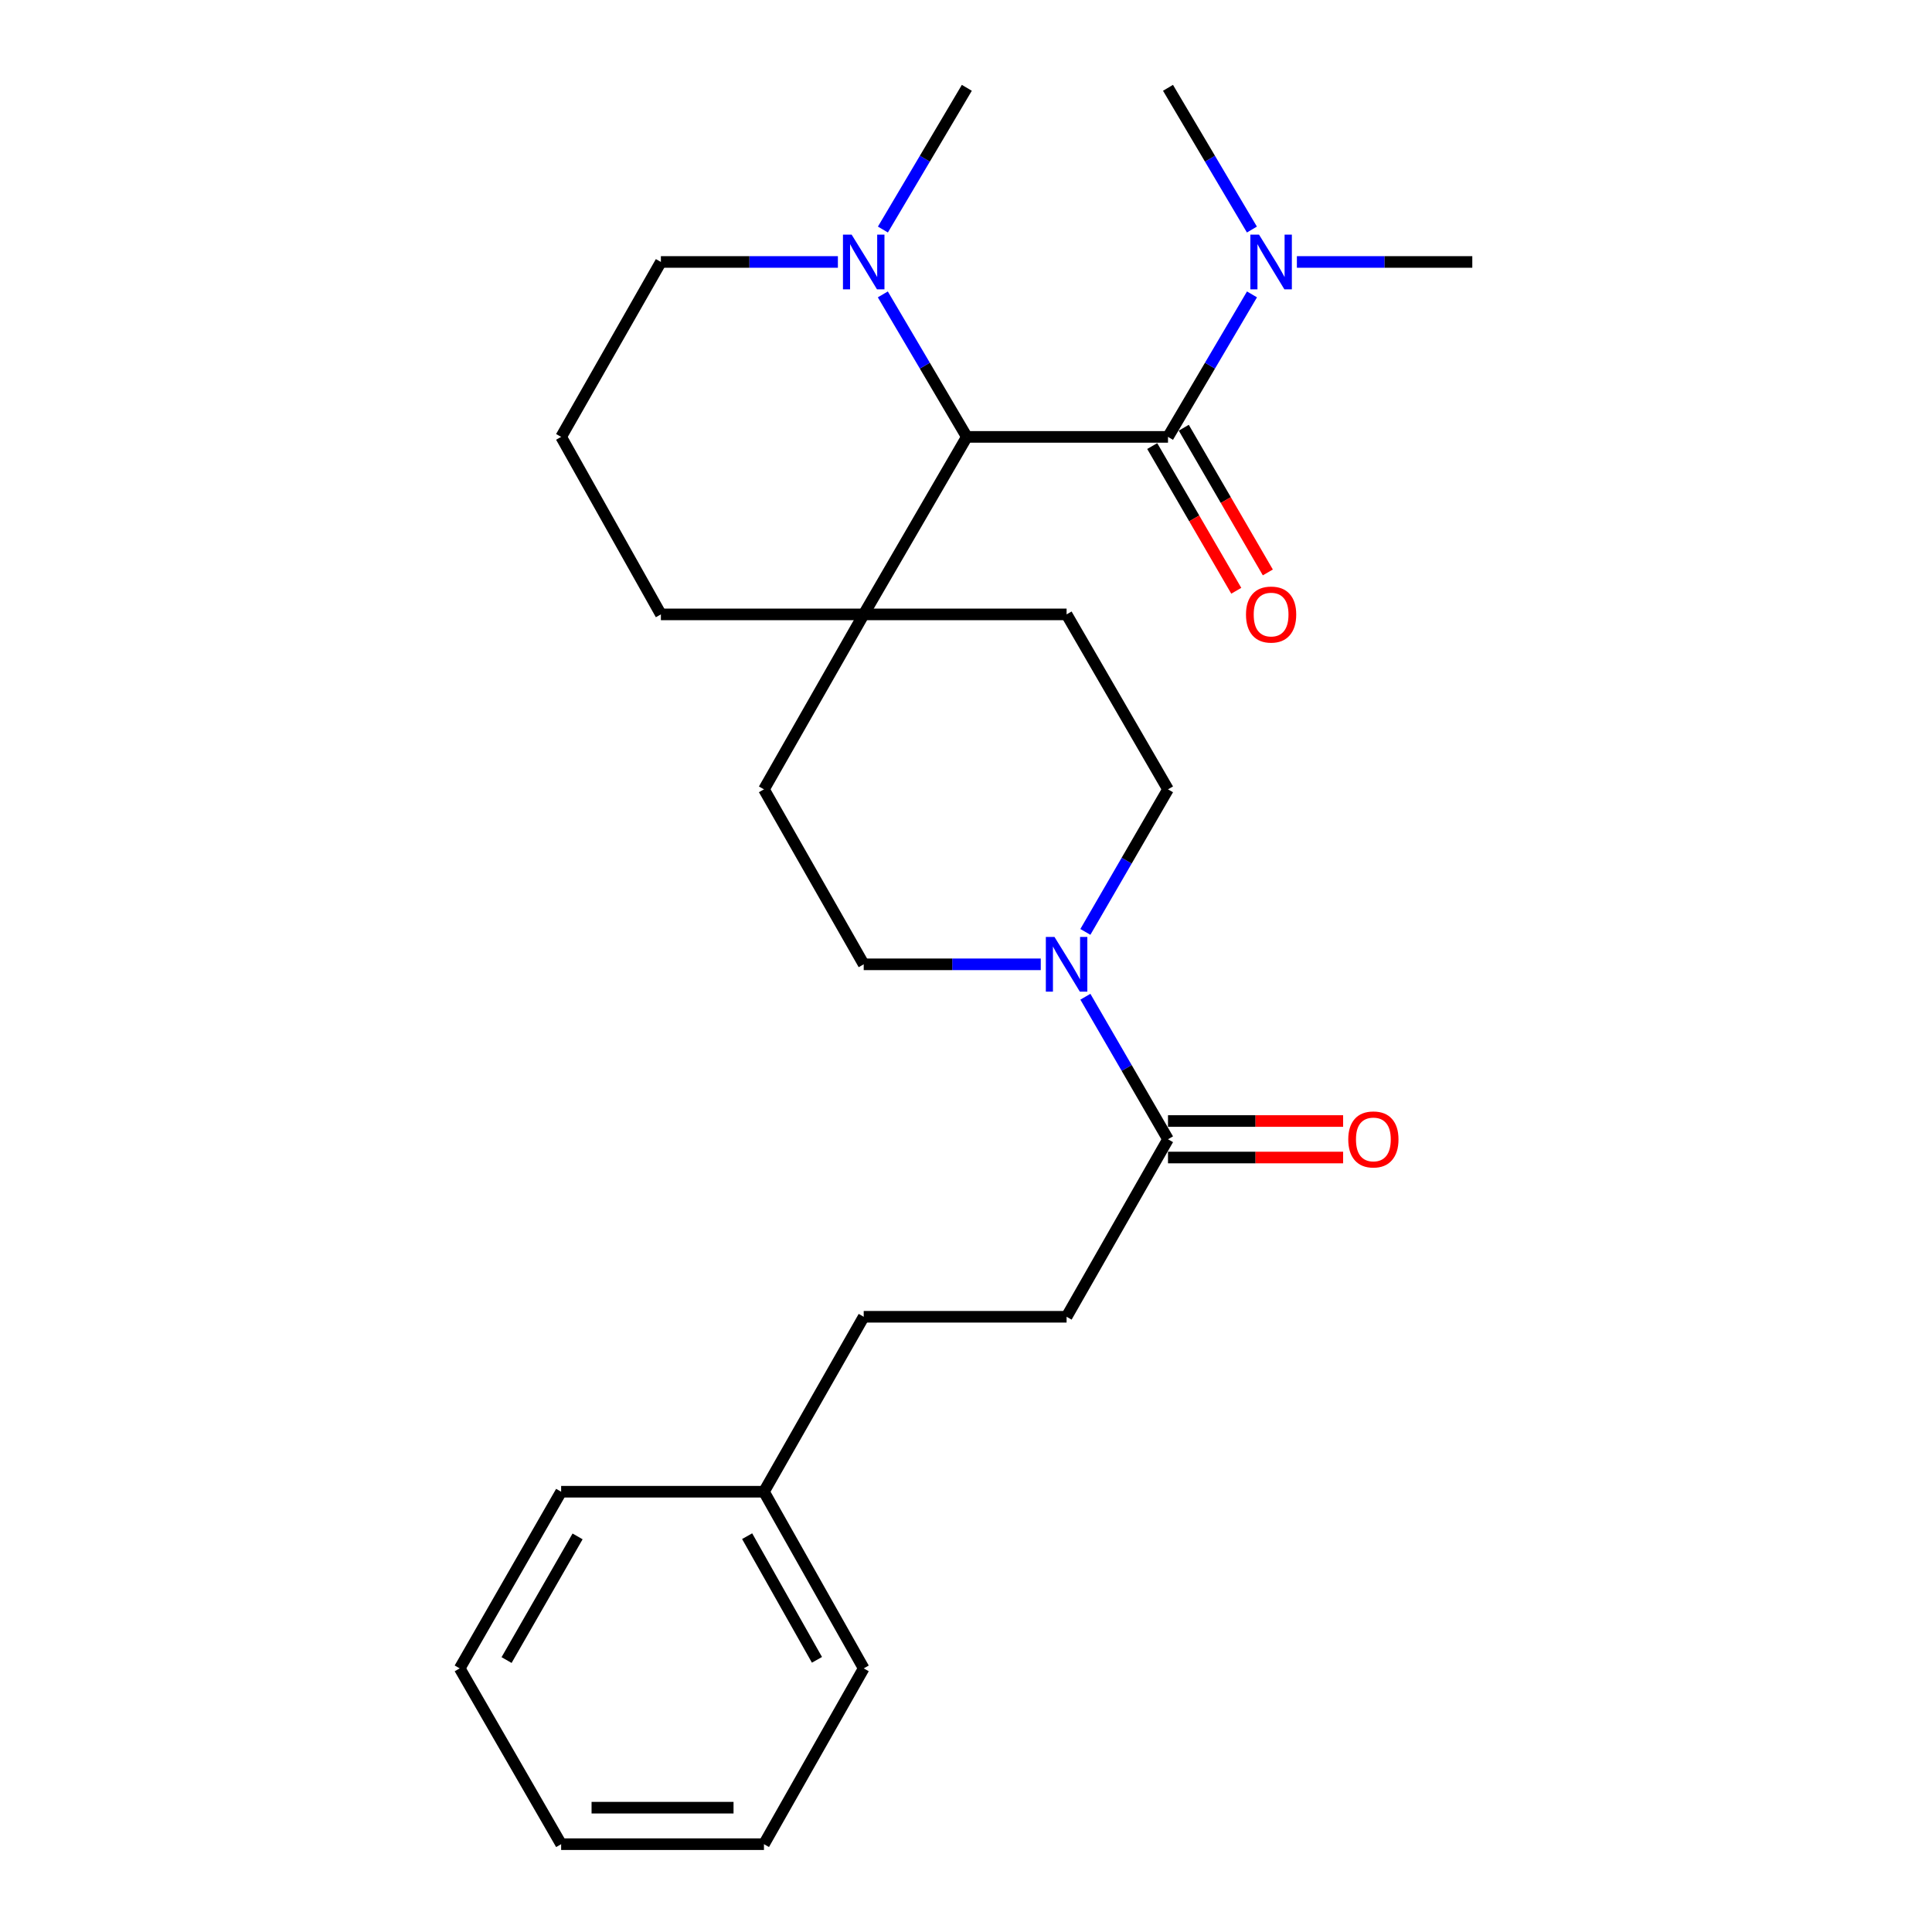 <?xml version='1.0' encoding='iso-8859-1'?>
<svg version='1.1' baseProfile='full'
              xmlns='http://www.w3.org/2000/svg'
                      xmlns:rdkit='http://www.rdkit.org/xml'
                      xmlns:xlink='http://www.w3.org/1999/xlink'
                  xml:space='preserve'
width='1000px' height='1000px' viewBox='0 0 1000 1000'>
<!-- END OF HEADER -->
<rect style='opacity:1.0;fill:#FFFFFF;stroke:none' width='1000' height='1000' x='0' y='0'> </rect>
<path class='bond-0' d='M 604.557,226.133 L 500.43,226.133' style='fill:none;fill-rule:evenodd;stroke:#000000;stroke-width:6px;stroke-linecap:butt;stroke-linejoin:miter;stroke-opacity:1' />
<path class='bond-5' d='M 604.557,226.133 L 626.292,189.255' style='fill:none;fill-rule:evenodd;stroke:#000000;stroke-width:6px;stroke-linecap:butt;stroke-linejoin:miter;stroke-opacity:1' />
<path class='bond-5' d='M 626.292,189.255 L 648.027,152.376' style='fill:none;fill-rule:evenodd;stroke:#0000FF;stroke-width:6px;stroke-linecap:butt;stroke-linejoin:miter;stroke-opacity:1' />
<path class='bond-6' d='M 596.388,230.878 L 618.14,268.328' style='fill:none;fill-rule:evenodd;stroke:#000000;stroke-width:6px;stroke-linecap:butt;stroke-linejoin:miter;stroke-opacity:1' />
<path class='bond-6' d='M 618.14,268.328 L 639.892,305.778' style='fill:none;fill-rule:evenodd;stroke:#FF0000;stroke-width:6px;stroke-linecap:butt;stroke-linejoin:miter;stroke-opacity:1' />
<path class='bond-6' d='M 612.726,221.388 L 634.478,258.838' style='fill:none;fill-rule:evenodd;stroke:#000000;stroke-width:6px;stroke-linecap:butt;stroke-linejoin:miter;stroke-opacity:1' />
<path class='bond-6' d='M 634.478,258.838 L 656.23,296.289' style='fill:none;fill-rule:evenodd;stroke:#FF0000;stroke-width:6px;stroke-linecap:butt;stroke-linejoin:miter;stroke-opacity:1' />
<path class='bond-2' d='M 500.43,226.133 L 478.691,189.255' style='fill:none;fill-rule:evenodd;stroke:#000000;stroke-width:6px;stroke-linecap:butt;stroke-linejoin:miter;stroke-opacity:1' />
<path class='bond-2' d='M 478.691,189.255 L 456.951,152.377' style='fill:none;fill-rule:evenodd;stroke:#0000FF;stroke-width:6px;stroke-linecap:butt;stroke-linejoin:miter;stroke-opacity:1' />
<path class='bond-4' d='M 500.43,226.133 L 447.055,318.01' style='fill:none;fill-rule:evenodd;stroke:#000000;stroke-width:6px;stroke-linecap:butt;stroke-linejoin:miter;stroke-opacity:1' />
<path class='bond-1' d='M 538.698,499.129 L 492.877,499.129' style='fill:none;fill-rule:evenodd;stroke:#0000FF;stroke-width:6px;stroke-linecap:butt;stroke-linejoin:miter;stroke-opacity:1' />
<path class='bond-1' d='M 492.877,499.129 L 447.055,499.129' style='fill:none;fill-rule:evenodd;stroke:#000000;stroke-width:6px;stroke-linecap:butt;stroke-linejoin:miter;stroke-opacity:1' />
<path class='bond-3' d='M 561.789,515.906 L 583.173,552.794' style='fill:none;fill-rule:evenodd;stroke:#0000FF;stroke-width:6px;stroke-linecap:butt;stroke-linejoin:miter;stroke-opacity:1' />
<path class='bond-3' d='M 583.173,552.794 L 604.557,589.683' style='fill:none;fill-rule:evenodd;stroke:#000000;stroke-width:6px;stroke-linecap:butt;stroke-linejoin:miter;stroke-opacity:1' />
<path class='bond-27' d='M 561.788,482.352 L 583.172,445.458' style='fill:none;fill-rule:evenodd;stroke:#0000FF;stroke-width:6px;stroke-linecap:butt;stroke-linejoin:miter;stroke-opacity:1' />
<path class='bond-27' d='M 583.172,445.458 L 604.557,408.564' style='fill:none;fill-rule:evenodd;stroke:#000000;stroke-width:6px;stroke-linecap:butt;stroke-linejoin:miter;stroke-opacity:1' />
<path class='bond-14' d='M 433.691,135.589 L 387.885,135.589' style='fill:none;fill-rule:evenodd;stroke:#0000FF;stroke-width:6px;stroke-linecap:butt;stroke-linejoin:miter;stroke-opacity:1' />
<path class='bond-14' d='M 387.885,135.589 L 342.078,135.589' style='fill:none;fill-rule:evenodd;stroke:#000000;stroke-width:6px;stroke-linecap:butt;stroke-linejoin:miter;stroke-opacity:1' />
<path class='bond-15' d='M 456.991,118.81 L 478.711,82.132' style='fill:none;fill-rule:evenodd;stroke:#0000FF;stroke-width:6px;stroke-linecap:butt;stroke-linejoin:miter;stroke-opacity:1' />
<path class='bond-15' d='M 478.711,82.132 L 500.43,45.455' style='fill:none;fill-rule:evenodd;stroke:#000000;stroke-width:6px;stroke-linecap:butt;stroke-linejoin:miter;stroke-opacity:1' />
<path class='bond-11' d='M 604.557,599.13 L 649.878,599.13' style='fill:none;fill-rule:evenodd;stroke:#000000;stroke-width:6px;stroke-linecap:butt;stroke-linejoin:miter;stroke-opacity:1' />
<path class='bond-11' d='M 649.878,599.13 L 695.199,599.13' style='fill:none;fill-rule:evenodd;stroke:#FF0000;stroke-width:6px;stroke-linecap:butt;stroke-linejoin:miter;stroke-opacity:1' />
<path class='bond-11' d='M 604.557,580.236 L 649.878,580.236' style='fill:none;fill-rule:evenodd;stroke:#000000;stroke-width:6px;stroke-linecap:butt;stroke-linejoin:miter;stroke-opacity:1' />
<path class='bond-11' d='M 649.878,580.236 L 695.199,580.236' style='fill:none;fill-rule:evenodd;stroke:#FF0000;stroke-width:6px;stroke-linecap:butt;stroke-linejoin:miter;stroke-opacity:1' />
<path class='bond-12' d='M 604.557,589.683 L 552.063,681.56' style='fill:none;fill-rule:evenodd;stroke:#000000;stroke-width:6px;stroke-linecap:butt;stroke-linejoin:miter;stroke-opacity:1' />
<path class='bond-9' d='M 447.055,318.01 L 552.063,318.01' style='fill:none;fill-rule:evenodd;stroke:#000000;stroke-width:6px;stroke-linecap:butt;stroke-linejoin:miter;stroke-opacity:1' />
<path class='bond-10' d='M 447.055,318.01 L 395.422,408.564' style='fill:none;fill-rule:evenodd;stroke:#000000;stroke-width:6px;stroke-linecap:butt;stroke-linejoin:miter;stroke-opacity:1' />
<path class='bond-17' d='M 447.055,318.01 L 342.078,318.01' style='fill:none;fill-rule:evenodd;stroke:#000000;stroke-width:6px;stroke-linecap:butt;stroke-linejoin:miter;stroke-opacity:1' />
<path class='bond-19' d='M 647.988,118.81 L 626.272,82.132' style='fill:none;fill-rule:evenodd;stroke:#0000FF;stroke-width:6px;stroke-linecap:butt;stroke-linejoin:miter;stroke-opacity:1' />
<path class='bond-19' d='M 626.272,82.132 L 604.557,45.455' style='fill:none;fill-rule:evenodd;stroke:#000000;stroke-width:6px;stroke-linecap:butt;stroke-linejoin:miter;stroke-opacity:1' />
<path class='bond-20' d='M 671.265,135.589 L 716.662,135.589' style='fill:none;fill-rule:evenodd;stroke:#0000FF;stroke-width:6px;stroke-linecap:butt;stroke-linejoin:miter;stroke-opacity:1' />
<path class='bond-20' d='M 716.662,135.589 L 762.059,135.589' style='fill:none;fill-rule:evenodd;stroke:#000000;stroke-width:6px;stroke-linecap:butt;stroke-linejoin:miter;stroke-opacity:1' />
<path class='bond-7' d='M 604.557,408.564 L 552.063,318.01' style='fill:none;fill-rule:evenodd;stroke:#000000;stroke-width:6px;stroke-linecap:butt;stroke-linejoin:miter;stroke-opacity:1' />
<path class='bond-8' d='M 447.055,499.129 L 395.422,408.564' style='fill:none;fill-rule:evenodd;stroke:#000000;stroke-width:6px;stroke-linecap:butt;stroke-linejoin:miter;stroke-opacity:1' />
<path class='bond-13' d='M 552.063,681.56 L 447.055,681.56' style='fill:none;fill-rule:evenodd;stroke:#000000;stroke-width:6px;stroke-linecap:butt;stroke-linejoin:miter;stroke-opacity:1' />
<path class='bond-16' d='M 447.055,681.56 L 395.422,772.114' style='fill:none;fill-rule:evenodd;stroke:#000000;stroke-width:6px;stroke-linecap:butt;stroke-linejoin:miter;stroke-opacity:1' />
<path class='bond-26' d='M 342.078,135.589 L 290.446,226.133' style='fill:none;fill-rule:evenodd;stroke:#000000;stroke-width:6px;stroke-linecap:butt;stroke-linejoin:miter;stroke-opacity:1' />
<path class='bond-21' d='M 395.422,772.114 L 447.055,863.55' style='fill:none;fill-rule:evenodd;stroke:#000000;stroke-width:6px;stroke-linecap:butt;stroke-linejoin:miter;stroke-opacity:1' />
<path class='bond-21' d='M 386.715,795.12 L 422.858,859.125' style='fill:none;fill-rule:evenodd;stroke:#000000;stroke-width:6px;stroke-linecap:butt;stroke-linejoin:miter;stroke-opacity:1' />
<path class='bond-22' d='M 395.422,772.114 L 290.446,772.114' style='fill:none;fill-rule:evenodd;stroke:#000000;stroke-width:6px;stroke-linecap:butt;stroke-linejoin:miter;stroke-opacity:1' />
<path class='bond-18' d='M 342.078,318.01 L 290.446,226.133' style='fill:none;fill-rule:evenodd;stroke:#000000;stroke-width:6px;stroke-linecap:butt;stroke-linejoin:miter;stroke-opacity:1' />
<path class='bond-23' d='M 447.055,863.55 L 395.422,954.545' style='fill:none;fill-rule:evenodd;stroke:#000000;stroke-width:6px;stroke-linecap:butt;stroke-linejoin:miter;stroke-opacity:1' />
<path class='bond-24' d='M 290.446,772.114 L 237.941,863.55' style='fill:none;fill-rule:evenodd;stroke:#000000;stroke-width:6px;stroke-linecap:butt;stroke-linejoin:miter;stroke-opacity:1' />
<path class='bond-24' d='M 298.955,795.238 L 262.202,859.243' style='fill:none;fill-rule:evenodd;stroke:#000000;stroke-width:6px;stroke-linecap:butt;stroke-linejoin:miter;stroke-opacity:1' />
<path class='bond-28' d='M 395.422,954.545 L 290.446,954.545' style='fill:none;fill-rule:evenodd;stroke:#000000;stroke-width:6px;stroke-linecap:butt;stroke-linejoin:miter;stroke-opacity:1' />
<path class='bond-28' d='M 379.676,935.652 L 306.192,935.652' style='fill:none;fill-rule:evenodd;stroke:#000000;stroke-width:6px;stroke-linecap:butt;stroke-linejoin:miter;stroke-opacity:1' />
<path class='bond-25' d='M 237.941,863.55 L 290.446,954.545' style='fill:none;fill-rule:evenodd;stroke:#000000;stroke-width:6px;stroke-linecap:butt;stroke-linejoin:miter;stroke-opacity:1' />
<path  class='atom-2' d='M 545.803 484.969
L 555.083 499.969
Q 556.003 501.449, 557.483 504.129
Q 558.963 506.809, 559.043 506.969
L 559.043 484.969
L 562.803 484.969
L 562.803 513.289
L 558.923 513.289
L 548.963 496.889
Q 547.803 494.969, 546.563 492.769
Q 545.363 490.569, 545.003 489.889
L 545.003 513.289
L 541.323 513.289
L 541.323 484.969
L 545.803 484.969
' fill='#0000FF'/>
<path  class='atom-3' d='M 440.795 121.429
L 450.075 136.429
Q 450.995 137.909, 452.475 140.589
Q 453.955 143.269, 454.035 143.429
L 454.035 121.429
L 457.795 121.429
L 457.795 149.749
L 453.915 149.749
L 443.955 133.349
Q 442.795 131.429, 441.555 129.229
Q 440.355 127.029, 439.995 126.349
L 439.995 149.749
L 436.315 149.749
L 436.315 121.429
L 440.795 121.429
' fill='#0000FF'/>
<path  class='atom-6' d='M 651.662 121.429
L 660.942 136.429
Q 661.862 137.909, 663.342 140.589
Q 664.822 143.269, 664.902 143.429
L 664.902 121.429
L 668.662 121.429
L 668.662 149.749
L 664.782 149.749
L 654.822 133.349
Q 653.662 131.429, 652.422 129.229
Q 651.222 127.029, 650.862 126.349
L 650.862 149.749
L 647.182 149.749
L 647.182 121.429
L 651.662 121.429
' fill='#0000FF'/>
<path  class='atom-7' d='M 644.922 318.09
Q 644.922 311.29, 648.282 307.49
Q 651.642 303.69, 657.922 303.69
Q 664.202 303.69, 667.562 307.49
Q 670.922 311.29, 670.922 318.09
Q 670.922 324.97, 667.522 328.89
Q 664.122 332.77, 657.922 332.77
Q 651.682 332.77, 648.282 328.89
Q 644.922 325.01, 644.922 318.09
M 657.922 329.57
Q 662.242 329.57, 664.562 326.69
Q 666.922 323.77, 666.922 318.09
Q 666.922 312.53, 664.562 309.73
Q 662.242 306.89, 657.922 306.89
Q 653.602 306.89, 651.242 309.69
Q 648.922 312.49, 648.922 318.09
Q 648.922 323.81, 651.242 326.69
Q 653.602 329.57, 657.922 329.57
' fill='#FF0000'/>
<path  class='atom-12' d='M 697.856 589.763
Q 697.856 582.963, 701.216 579.163
Q 704.576 575.363, 710.856 575.363
Q 717.136 575.363, 720.496 579.163
Q 723.856 582.963, 723.856 589.763
Q 723.856 596.643, 720.456 600.563
Q 717.056 604.443, 710.856 604.443
Q 704.616 604.443, 701.216 600.563
Q 697.856 596.683, 697.856 589.763
M 710.856 601.243
Q 715.176 601.243, 717.496 598.363
Q 719.856 595.443, 719.856 589.763
Q 719.856 584.203, 717.496 581.403
Q 715.176 578.563, 710.856 578.563
Q 706.536 578.563, 704.176 581.363
Q 701.856 584.163, 701.856 589.763
Q 701.856 595.483, 704.176 598.363
Q 706.536 601.243, 710.856 601.243
' fill='#FF0000'/>
</svg>
